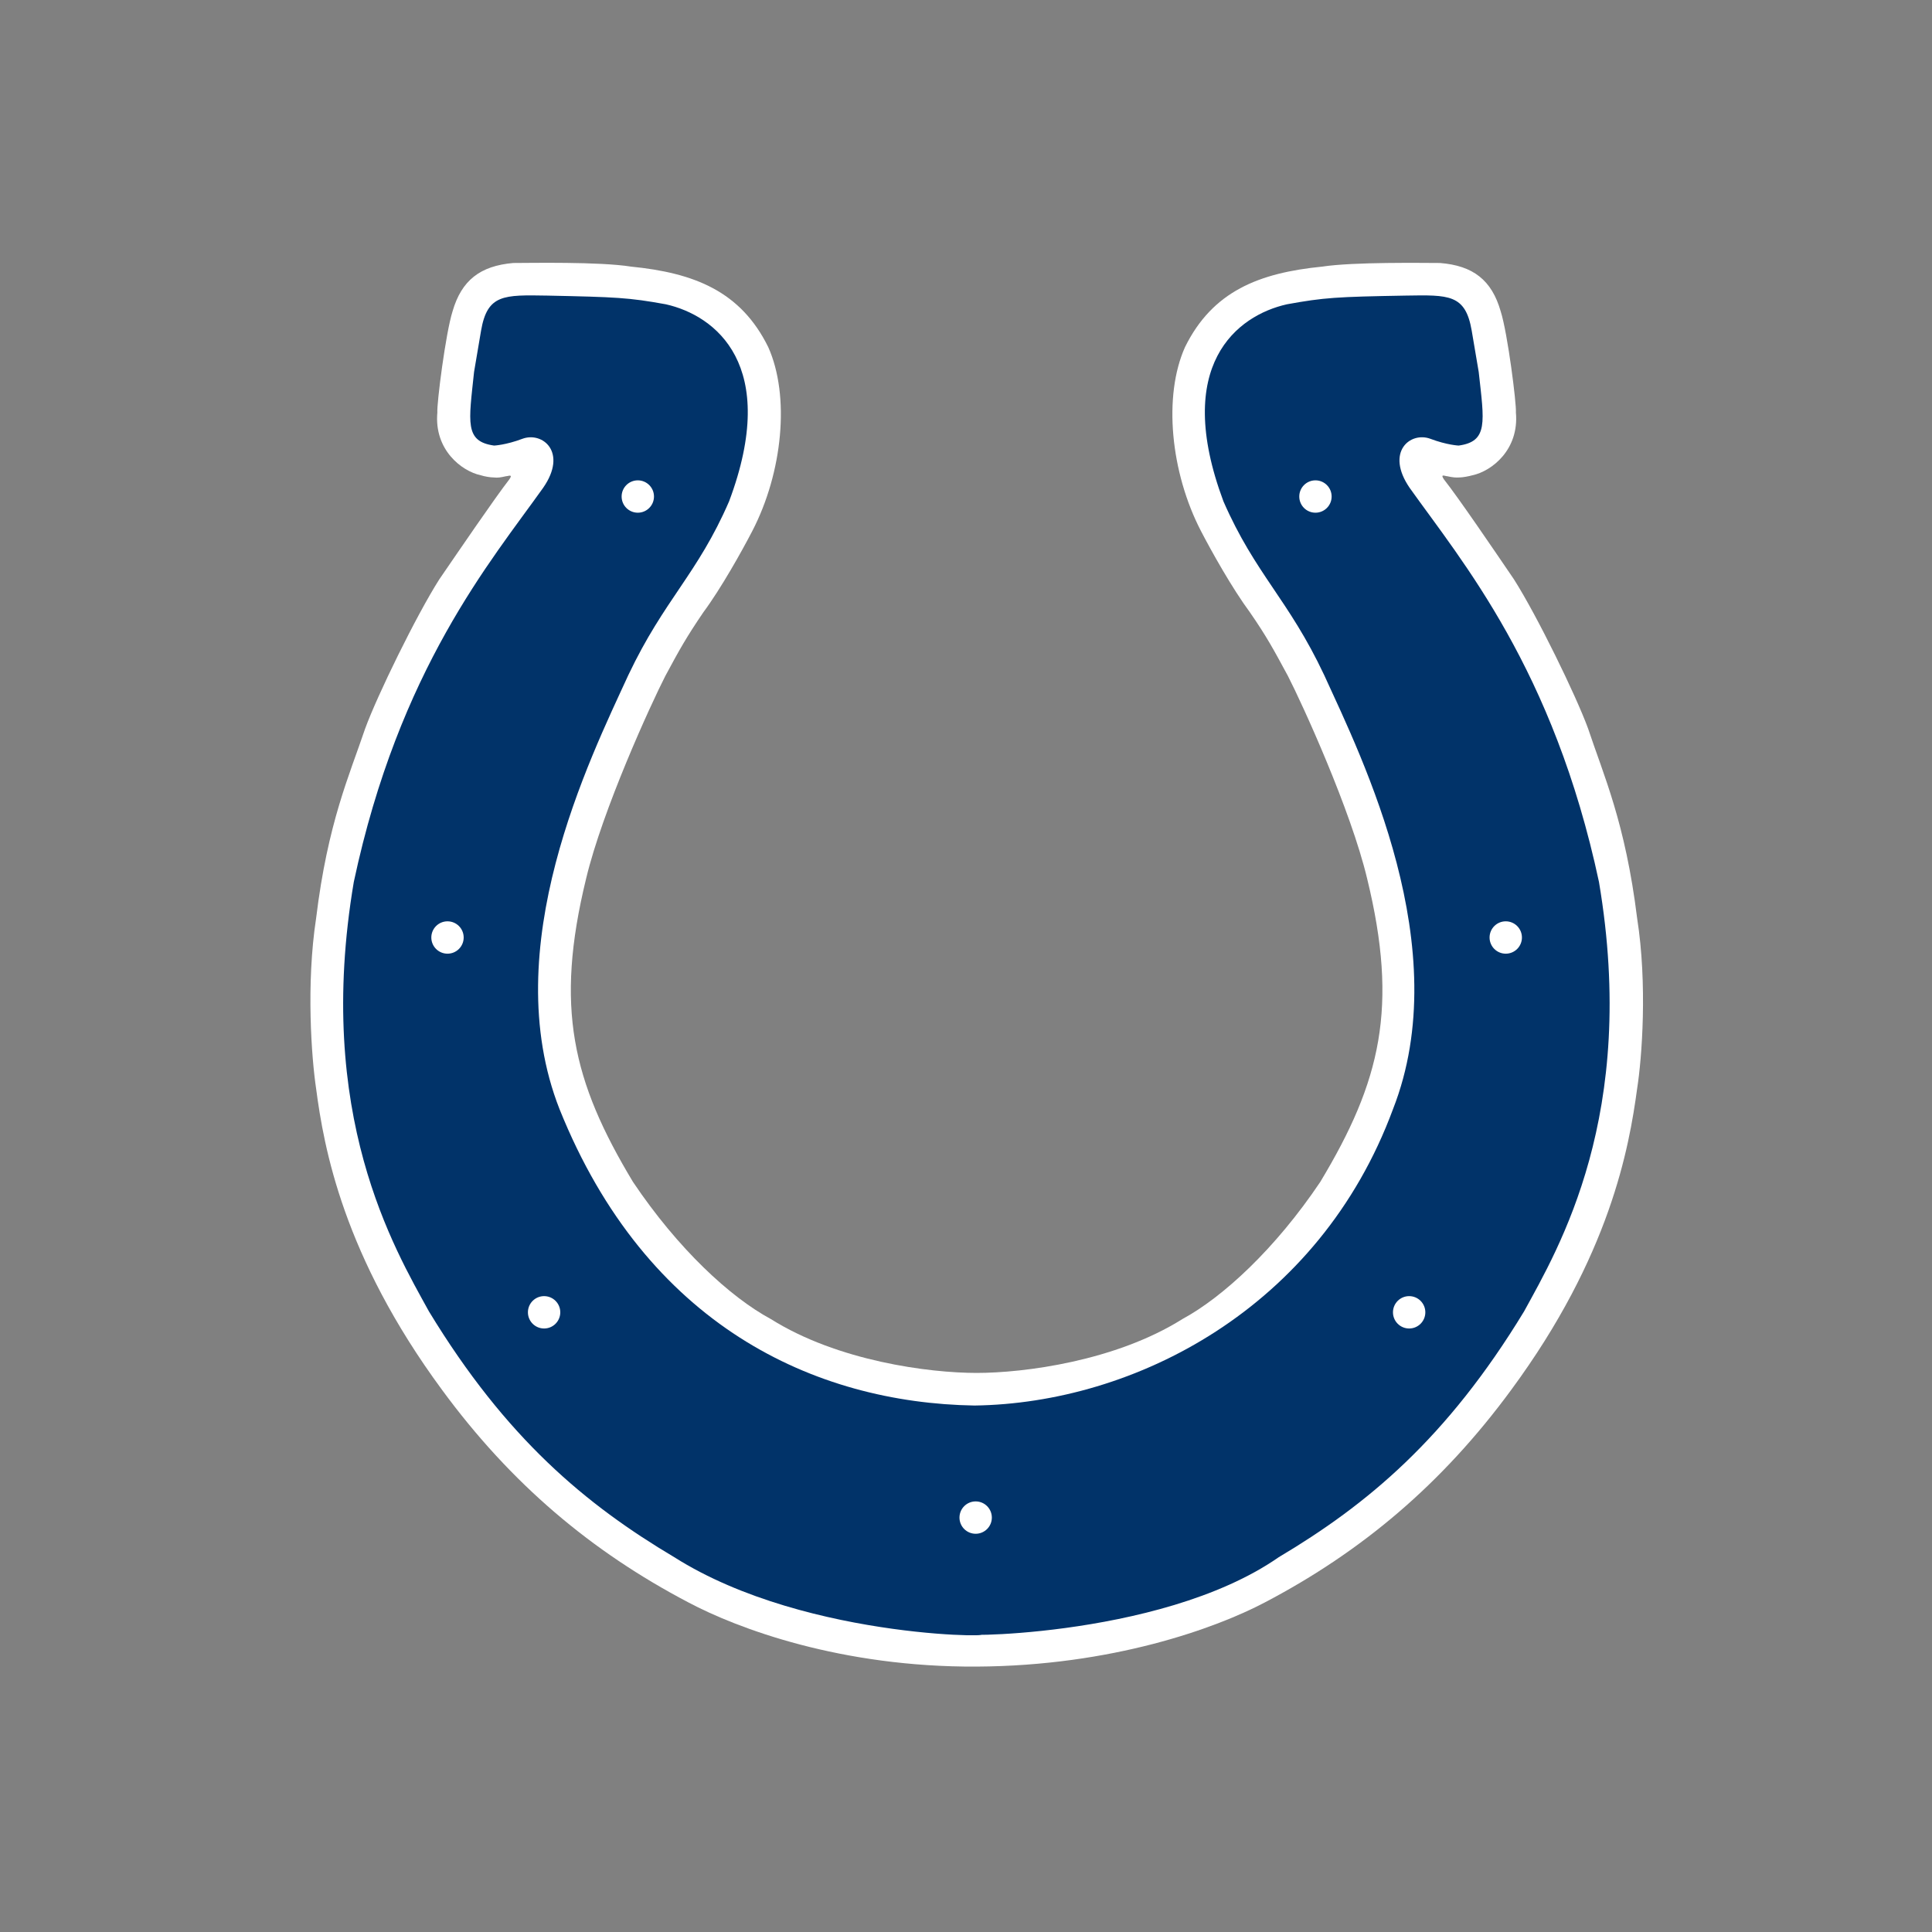 <?xml version="1.0" encoding="UTF-8"?><svg id="Layer_1" xmlns="http://www.w3.org/2000/svg" width="80" height="80" viewBox="0 0 80 80"><rect x="0" y="0" width="80" height="80" fill="#808080" stroke="none"/><defs><style>.cls-1{fill:none;}.cls-1,.cls-2,.cls-3{stroke-width:0px;}.cls-2{fill:#fff;}.cls-3{fill:#013369;}</style></defs><rect class="cls-1" width="80" height="80"/><path class="cls-2" d="m40.44,69.01c-5.6.03-9.89-1.57-11.94-2.66-4.02-2.11-7.34-4.91-10.19-8.79-4.1-5.56-4.9-10.04-5.22-12.48-.19-1.27-.42-4.32,0-7.06.48-3.95,1.38-5.92,2.03-7.85.5-1.37,2.11-4.67,3.07-6.18.81-1.18,2.3-3.37,2.9-4.14.17-.24-.05-.13-.14-.13-.22.05-.34.07-.51.05-.13,0-.38-.04-.53-.09-.8-.17-1.94-1.06-1.8-2.6-.03-.34.34-3.28.63-4.19.37-1.28,1.14-1.88,2.51-2,.68,0,3.57-.06,4.88.15,2.62.26,4.54,1.02,5.68,3.33.91,2.03.6,5.19-.66,7.62-.43.83-1.29,2.37-2.03,3.37-.68,1-.97,1.51-1.57,2.63-.6,1.17-2.6,5.54-3.28,8.39-1.3,5.33-.57,8.39,1.94,12.56,1.86,2.77,4.02,4.77,5.71,5.68,2.77,1.74,6.55,2.23,8.52,2.23s5.75-.49,8.52-2.23c1.68-.91,3.85-2.91,5.71-5.68,2.51-4.17,3.24-7.23,1.94-12.56-.68-2.85-2.68-7.22-3.28-8.39-.6-1.11-.88-1.63-1.57-2.63-.74-1-1.6-2.54-2.03-3.37-1.26-2.43-1.57-5.59-.66-7.62,1.14-2.31,3.06-3.07,5.68-3.33,1.31-.2,4.19-.15,4.88-.15,1.37.11,2.14.71,2.51,2,.29.91.66,3.85.63,4.19.14,1.54-1,2.43-1.8,2.6-.14.04-.4.09-.53.09-.17.01-.28,0-.51-.05-.09,0-.31-.12-.14.13.61.77,2.09,2.95,2.9,4.14.96,1.51,2.57,4.81,3.07,6.18.64,1.93,1.54,3.89,2.03,7.85.43,2.74.2,5.79,0,7.06-.33,2.44-1.12,6.92-5.22,12.48-2.85,3.88-6.17,6.68-10.19,8.79-2.05,1.08-6.34,2.63-11.94,2.66"/><path class="cls-3" d="m40.4,63.51c.37,0,.67-.3.67-.67s-.3-.67-.67-.67-.67.3-.67.67.3.67.67.67Zm-17.87-8.5c.37,0,.67-.3.67-.67s-.3-.67-.67-.67-.67.3-.67.67.3.67.67.67h0Zm-4-15.52c.37,0,.67-.3.67-.67s-.3-.67-.67-.67-.67.3-.67.67.3.67.67.67Zm7.88-18.26c.37,0,.67-.3.67-.67s-.3-.67-.67-.67-.67.3-.67.67.3.67.67.67Zm32.61,33.11c0-.37-.3-.67-.67-.67s-.67.3-.67.67.3.67.67.67.67-.3.67-.67Zm4-15.52c0-.37-.3-.67-.67-.67s-.67.3-.67.67.3.67.67.67.67-.3.67-.67Zm-7.88-18.26c0-.37-.3-.67-.67-.67s-.67.3-.67.67.3.67.67.67.67-.3.67-.67Zm-27.22,43.92c-3.65-2.17-6.96-4.91-10.16-10.18-1.43-2.6-4.74-8.14-3.11-17.78,1.88-8.82,5.67-13.27,7.84-16.32,1.03-1.48-.03-2.34-.86-2.03-.69.26-1.17.28-1.17.28-1.23-.17-1.05-.96-.83-3.05l.29-1.71c.26-1.51.94-1.48,2.74-1.45,2.85.06,3.37.08,4.91.36,2.05.46,4.74,2.51,2.62,8.16-1.31,3.02-2.68,4.05-4.17,7.19-1.6,3.48-5.48,11.3-2.85,17.98,3.6,8.96,10.56,12.16,17.18,12.27,6.62-.09,14.27-4,17.33-12.27,2.62-6.68-1.26-14.5-2.85-17.98-1.48-3.14-2.85-4.17-4.17-7.19-2.11-5.65.57-7.7,2.63-8.16,1.54-.28,2.05-.31,4.91-.36,1.8-.03,2.48-.06,2.74,1.45l.29,1.71c.23,2.08.4,2.88-.83,3.05,0,0-.48-.02-1.17-.28-.83-.31-1.88.54-.86,2.03,2.17,3.05,5.96,7.51,7.84,16.32,1.63,9.64-1.68,15.18-3.1,17.78-3.2,5.27-6.51,8.01-10.16,10.18-5,3.48-14.36,3.28-12.56,3.17,1.88.14-6.88.37-12.47-3.17"/></svg>
